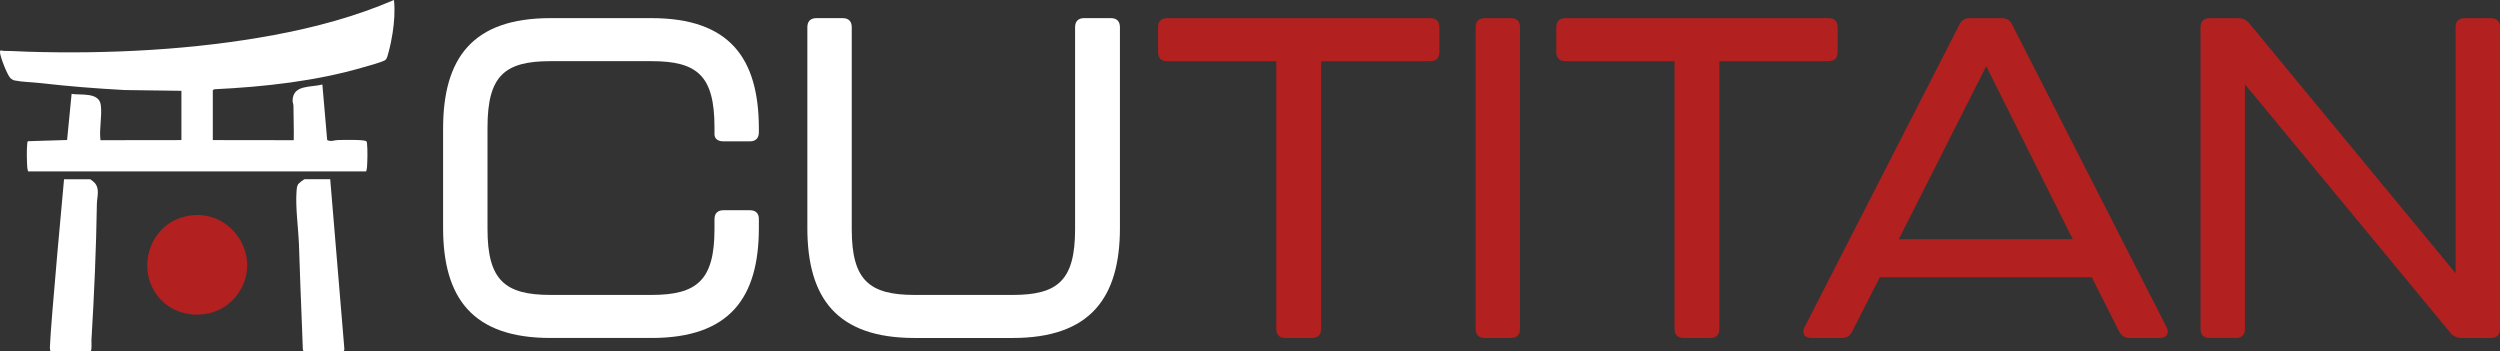 <?xml version="1.0" encoding="UTF-8"?>
<svg id="Layer_2" data-name="Layer 2" xmlns="http://www.w3.org/2000/svg" viewBox="0 0 2120.08 298">
  <rect x="0" y="0" width="2120.08" height="298" fill="#333333" stroke="none"/>
  <defs>
    <style>
      .cls-1 {
        fill: #b22020;
      }

      .cls-2 {
        fill: #fff;
      }
    </style>
  </defs>
  <g id="Layer_1-2" data-name="Layer 1">
    <g>
      <g>
        <path class="cls-2" d="M375.76,193.26v-84.14c0-59.93,24.97-93.74,91.05-93.74h85.68c66.08,0,91.05,33.81,91.05,93.74v3.07c0,4.99-2.69,7.68-7.68,7.68h-22.28c-4.99,0-7.68-2.3-7.68-6.15v-5.76c0-43.8-14.6-56.09-53.4-56.09h-85.68c-38.8,0-53.4,12.29-53.4,56.09v86.44c0,43.41,14.98,55.71,53.4,55.71h85.68c38.42,0,53.4-12.29,53.4-55.71v-8.45c0-5,2.69-7.68,7.68-7.68h22.28c5,0,7.68,2.69,7.68,7.3v7.68c0,59.55-24.97,93.36-91.05,93.36h-85.68c-66.08,0-91.05-33.81-91.05-93.36Z"/>
        <path class="cls-2" d="M684.67,193.26V23.06c0-4.99,2.69-7.68,7.68-7.68h22.28c5,0,7.68,2.69,7.68,7.68v171.35c0,43.41,14.98,55.71,53.4,55.71h82.98c38.42,0,53.02-12.29,53.02-55.71V23.06c0-4.99,2.69-7.68,7.68-7.68h22.67c5,0,7.68,2.69,7.68,7.68v170.2c0,59.55-25.36,93.36-91.05,93.36h-82.98c-66.08,0-91.05-33.81-91.05-93.36Z"/>
        <path class="cls-1" d="M1082.32,278.94V51.88h-92.59c-5,0-7.68-2.69-7.68-7.68v-21.13c0-4.99,2.69-7.68,7.68-7.68h223.22c4.99,0,7.68,2.69,7.68,7.68v21.13c0,4.99-2.69,7.68-7.68,7.68h-92.59v227.06c0,5-2.69,7.68-7.68,7.68h-22.67c-5,0-7.68-2.69-7.68-7.68Z"/>
        <path class="cls-1" d="M1251.38,278.94V23.06c0-4.99,2.69-7.68,7.68-7.68h22.28c5,0,7.68,2.69,7.68,7.68v255.87c0,5-2.69,7.68-7.68,7.68h-22.28c-5,0-7.68-2.69-7.68-7.68Z"/>
        <path class="cls-1" d="M1420.05,278.94V51.88h-92.59c-5,0-7.68-2.69-7.68-7.68v-21.13c0-4.99,2.69-7.68,7.68-7.68h223.22c4.99,0,7.68,2.69,7.68,7.68v21.13c0,4.99-2.69,7.68-7.68,7.68h-92.59v227.06c0,5-2.69,7.68-7.68,7.68h-22.67c-5,0-7.68-2.69-7.68-7.68Z"/>
        <path class="cls-1" d="M1796.96,280.86l-23.05-45.72h-179.8l-23.43,46.1c-1.92,3.84-4.61,5.38-8.84,5.38h-25.74c-5.76,0-8.45-3.84-5.76-9.22L1661.72,20.76c1.92-3.84,4.61-5.38,8.84-5.38h26.89c4.23,0,6.91,1.54,8.84,5.38l131.01,256.64c2.69,5.38,0,9.22-5.76,9.22h-25.74c-4.23,0-6.92-1.92-8.84-5.76ZM1757.77,202.87l-73.38-146.76-74.15,146.76h147.53Z"/>
        <path class="cls-1" d="M1866.13,278.94V23.06c0-4.99,2.69-7.68,7.68-7.68h24.2c3.84,0,7.3,1.54,9.61,4.61l174.81,211.69V23.06c0-4.99,2.69-7.68,7.68-7.68h22.28c4.99,0,7.68,2.69,7.68,7.68v255.87c0,5-2.69,7.68-7.68,7.68h-24.97c-3.84,0-7.3-1.54-9.61-4.61l-174.04-210.54v207.46c0,5-2.69,7.68-7.68,7.68h-22.28c-5,0-7.68-2.69-7.68-7.68Z"/>
      </g>
      <path class="cls-2" d="M153.91,77.01l-48.15-.65c-24.04-1.29-47.87-3.18-71.74-5.93-6.7-.77-15.24-.87-21.69-2.21-1.07-.22-2.63-1.12-3.43-1.89C6.13,63.61.35,48.62.02,44.64c-.25-3.08,1.64-1.41,3.47-1.44,6.75-.07,13.3.45,19.93.65,68.6,2.11,141.48-1.57,208.96-14.15,34.62-6.45,69.44-15.76,101.72-29.71.95,9.36.27,18.79-1.17,28.04-.77,4.89-1.98,11.19-3.32,15.91-.6,2.11-1.34,6.01-2.93,7.02-2.75,1.76-14.1,4.79-17.97,5.93-40.63,11.94-84.36,16.73-126.59,18.79-.55,0-1.66.62-1.66.99v42.13l68.64.09c.23-9.62-.25-19.24-.25-28.97,0-1.56-.74-3-.72-4.59.17-13.75,15.68-11.06,25.24-13.65l4.07,47.04c3,1.75,5.93.13,8.83.08,3.82-.13,22.41-.6,24.27.98.72.64.6,1.15.69,2,.57,4.64.37,15.11,0,19.97-.1,1.28-.4,2.38-.69,3.62H23.8c-.3-1.23-.6-2.34-.69-3.62-.37-4.85-.57-15.28,0-19.97.07-.72,0-1.58.64-2.04l33.15-1.02,3.82-39.09c7.92,1.29,23.43-1.74,24.79,9.63,1.17,9.8-1.54,19.89-.3,29.63l68.64-.09v-41.81h.05Z"/>
      <path class="cls-2" d="M42.33,294.34c-.03.89,0,3.66,1.04,3.66h33.18c1.59,0,.89-7.96,1-9.62,2.31-38.36,4.02-77.01,4.61-115.5.1-5.96,2.7-12.73-1.94-17.88-.42-.51-3.45-2.98-3.67-2.98h-22.24s-11.41,122.9-11.98,142.36v-.04Z"/>
      <path class="cls-2" d="M292.01,295.7c.22.72-.5,2.3-1.02,2.3h-33.18c-.37,0-1.02-1.11-.99-1.66-.2-6-.4-11.92-.67-17.92-1.09-23.67-1.74-47.34-2.63-71.05-.52-14.09-3.05-31.29-2.06-45.13.15-2.04.25-4.17,1.34-5.96.6-.98,4.81-4.3,5.66-4.3h21.57l11.99,143.72h0Z"/>
      <path class="cls-1" d="M136.88,254.66c-21.52-21.71-12.83-60.24,16.23-69.94,40.9-13.67,73.76,34.01,46.58,67.18-15.44,18.82-45.69,20.05-62.81,2.77h0Z"/>
    </g>
  </g>
</svg>